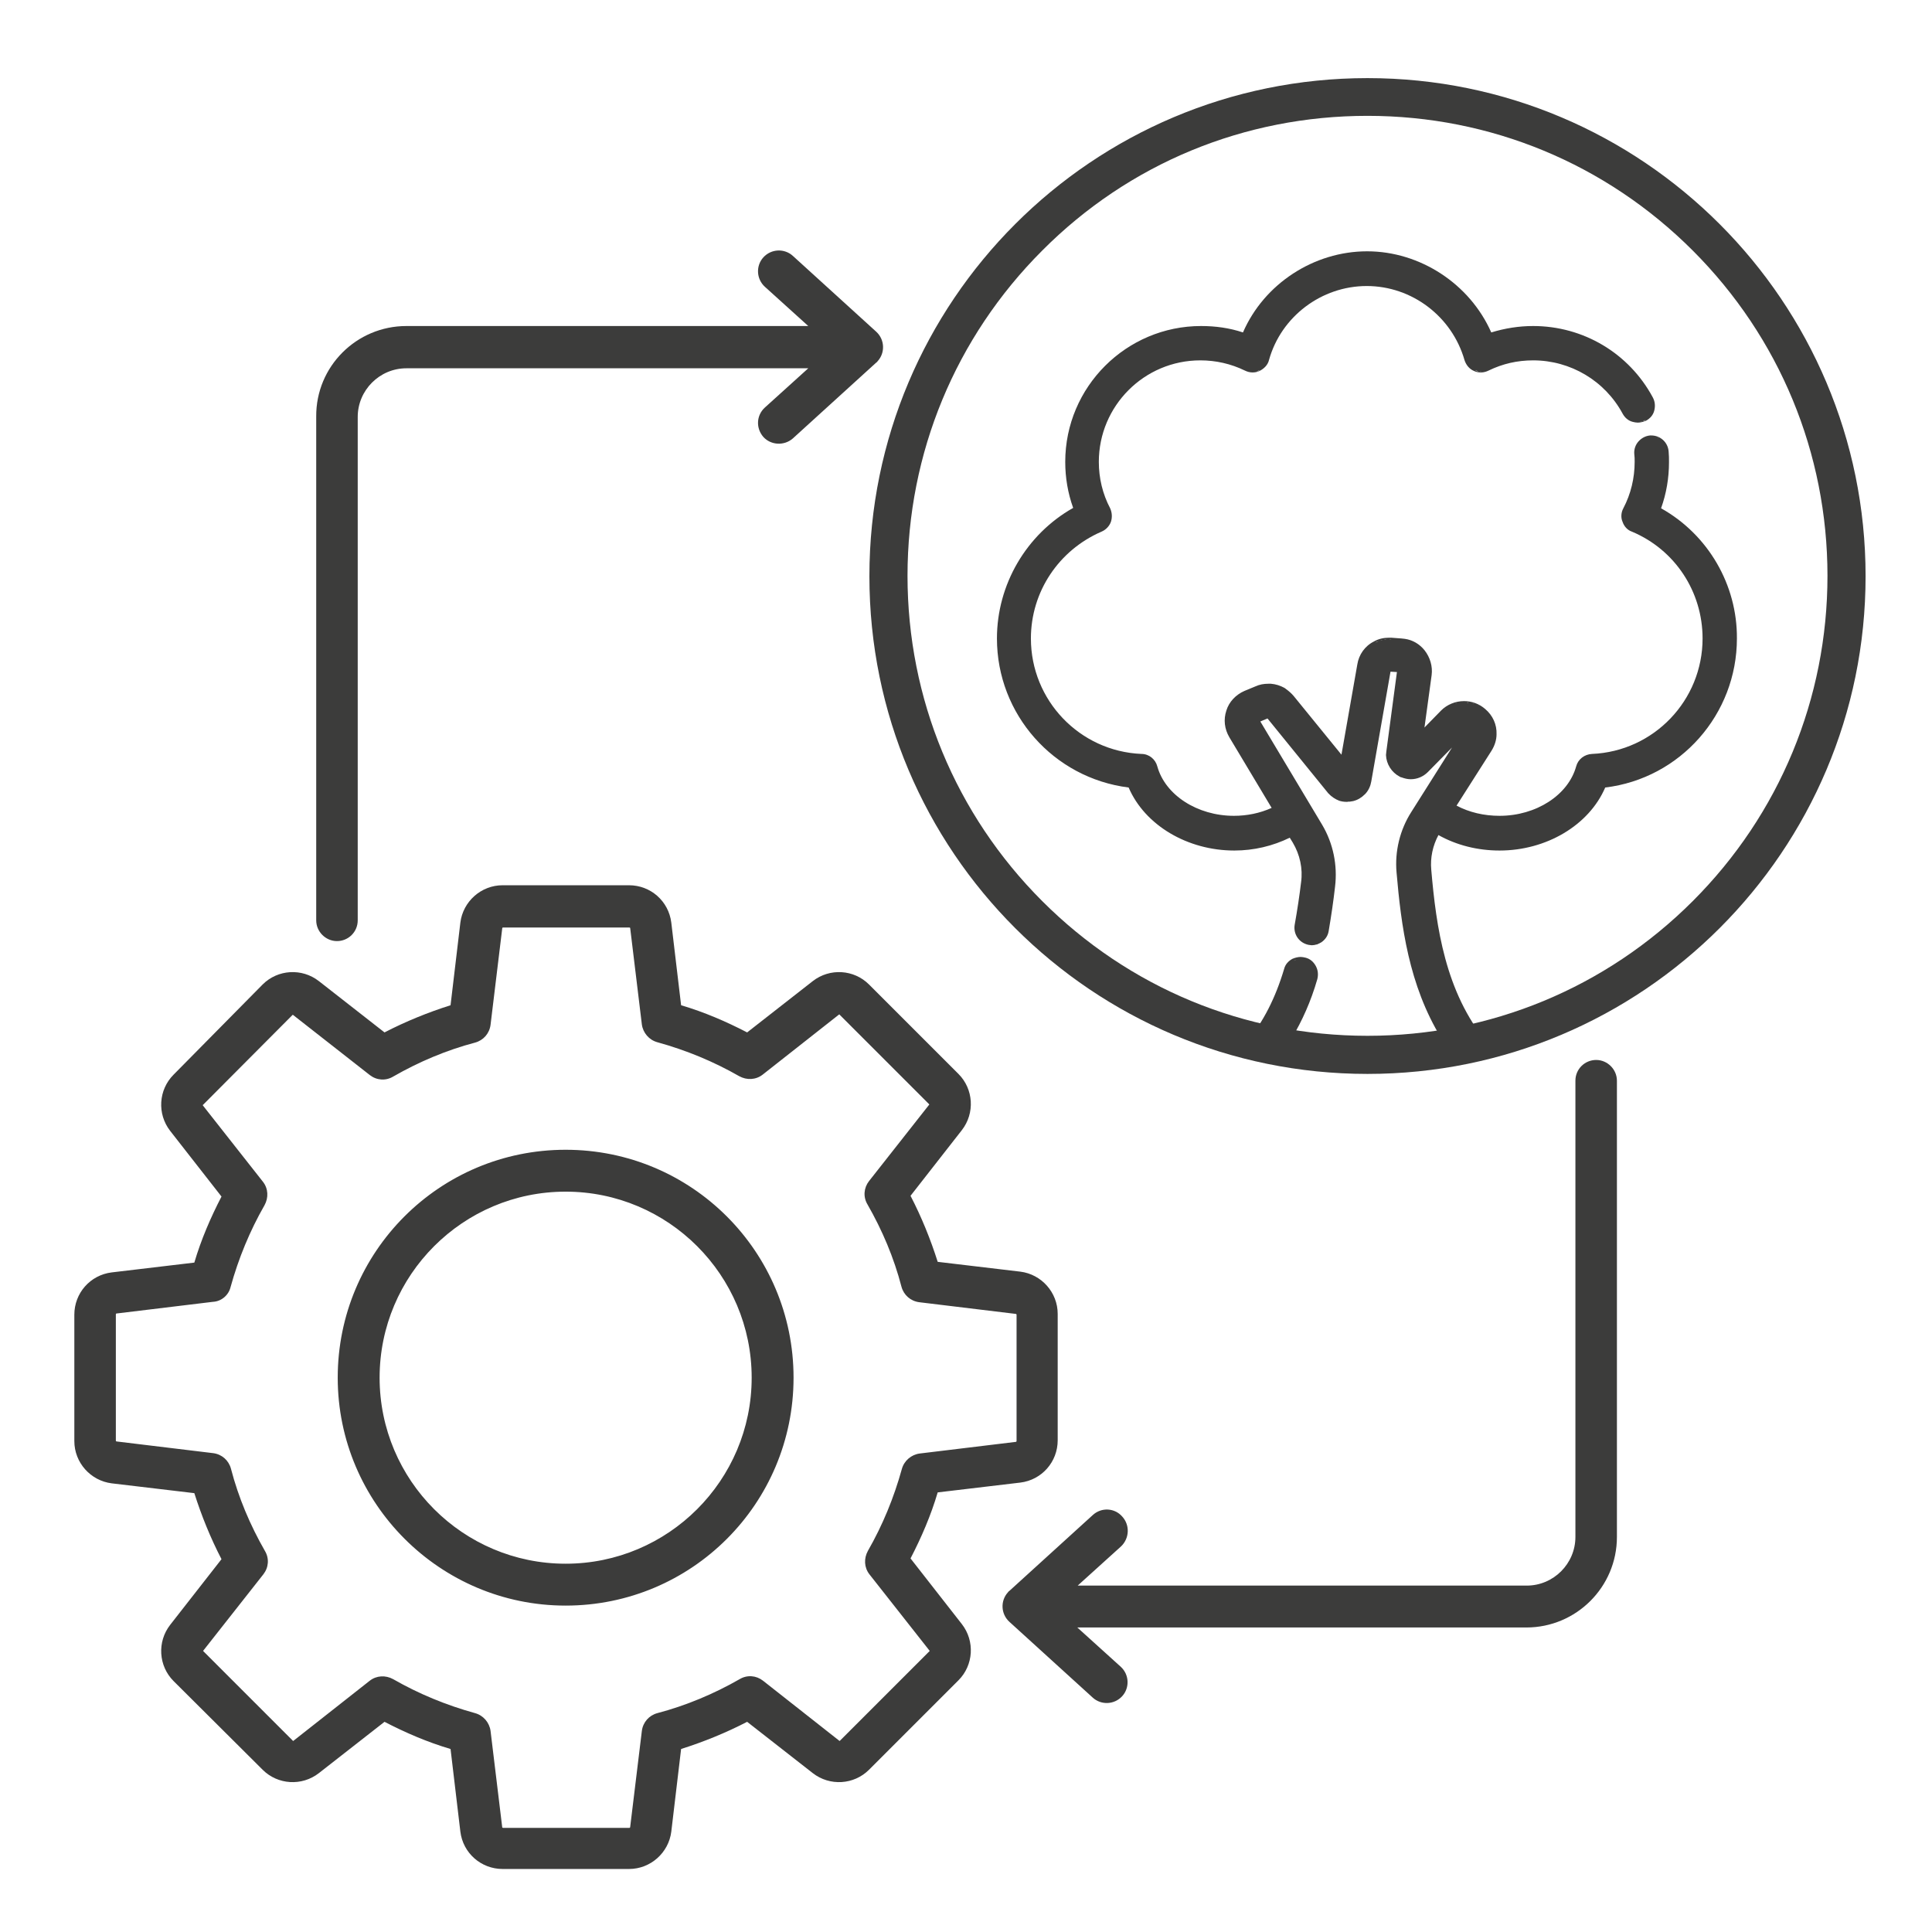 <?xml version="1.0" encoding="utf-8"?>
<!-- Generator: $$$/GeneralStr/196=Adobe Illustrator 27.6.0, SVG Export Plug-In . SVG Version: 6.00 Build 0)  -->
<svg version="1.1" id="Capa_1" xmlns="http://www.w3.org/2000/svg" xmlns:xlink="http://www.w3.org/1999/xlink" x="0px" y="0px"
	 width="512px" height="512px" viewBox="0 0 512 512" style="enable-background:new 0 0 512 512;" xml:space="preserve">
<style type="text/css">
	.st0{fill:#3C3C3B;}
</style>
<path class="st0" d="M29.6,337.2c-5.7,0.7-9.9,5.5-9.9,11.2v33.5c0,5.7,4.3,10.5,9.9,11.2l21.9,2.6c1.9,6,4.3,11.9,7.2,17.5
	l-13.6,17.4c-3.5,4.5-3.1,10.9,0.9,14.9L69.6,469c4,4,10.4,4.4,14.9,0.9l17.4-13.6c5.6,2.9,11.4,5.4,17.5,7.2l2.6,21.9
	c0.7,5.7,5.5,9.9,11.2,9.9h33.5c5.7,0,10.5-4.3,11.2-9.9l2.6-21.9c6-1.9,11.9-4.3,17.5-7.2l17.4,13.6c4.5,3.5,10.9,3.1,14.9-0.9
	l23.7-23.7c4-4,4.4-10.4,0.9-14.9l-13.6-17.4c2.9-5.6,5.4-11.4,7.2-17.5l21.9-2.6c5.7-0.7,9.9-5.5,9.9-11.2v-33.5
	c0-5.7-4.3-10.5-9.9-11.2l-21.9-2.6c-1.9-6-4.3-11.9-7.2-17.5l13.6-17.4c3.5-4.5,3.1-10.9-0.9-14.9l-23.7-23.7
	c-4-4-10.4-4.4-14.9-0.9l-17.4,13.6c-5.6-2.9-11.4-5.4-17.5-7.2l-2.6-21.9c-0.7-5.7-5.5-9.9-11.2-9.9h-33.5
	c-5.7,0-10.5,4.3-11.2,9.9l-2.6,21.9c-6,1.9-11.9,4.3-17.5,7.2l-17.4-13.6c-4.5-3.5-10.9-3.1-14.9,0.9L46,284.8
	c-4,4-4.4,10.4-0.9,14.9l13.6,17.4c-2.9,5.6-5.4,11.4-7.2,17.5L29.6,337.2z M61.1,341.1c2.1-7.6,5.1-14.9,9-21.7
	c1.1-2,1-4.4-0.4-6.2l-15.9-20.2c-0.1-0.1-0.1-0.2,0-0.2c0,0,0,0,0,0L77.5,269c0.1-0.1,0.1-0.1,0.2,0c0,0,0,0,0,0L98,284.9
	c1.8,1.4,4.2,1.6,6.2,0.4c6.8-3.9,14.1-7,21.7-9c2.2-0.6,3.8-2.4,4.1-4.7l3.1-25.6c0-0.1,0.1-0.2,0.2-0.2c0,0,0,0,0,0h33.5
	c0.1,0,0.2,0.1,0.2,0.1c0,0,0,0,0,0l3.1,25.6c0.3,2.2,1.9,4.1,4.1,4.7c7.6,2.1,14.9,5.1,21.7,9c2,1.1,4.4,1,6.2-0.4l20.2-15.9
	c0.1-0.1,0.2-0.1,0.2,0c0,0,0,0,0,0l23.7,23.7c0.1,0.1,0.1,0.2,0,0.2c0,0,0,0,0,0l-15.9,20.2c-1.4,1.8-1.6,4.2-0.4,6.2
	c3.9,6.8,7,14.1,9,21.8c0.6,2.2,2.4,3.8,4.7,4.1l25.6,3.1c0.1,0,0.2,0.1,0.2,0.2c0,0,0,0,0,0v33.5c0,0.1-0.1,0.2-0.1,0.2
	c0,0,0,0,0,0l-25.6,3.1c-2.2,0.3-4.1,1.9-4.7,4.1c-2.1,7.6-5.1,14.9-9,21.7c-1.1,2-1,4.4,0.4,6.2l15.9,20.2c0.1,0.1,0.1,0.2,0,0.2
	c0,0,0,0,0,0l-23.7,23.7c-0.1,0.1-0.1,0.1-0.2,0c0,0,0,0,0,0l-20.2-15.9c-1.8-1.4-4.2-1.6-6.2-0.4c-6.8,3.9-14.2,7-21.8,9
	c-2.2,0.6-3.8,2.4-4.1,4.7l-3.1,25.5c0,0.1-0.1,0.2-0.2,0.2c0,0,0,0,0,0h-33.5c-0.1,0-0.2-0.1-0.2-0.1c0,0,0,0,0,0l-3.1-25.6
	c-0.3-2.2-1.9-4.1-4.1-4.7c-7.6-2.1-14.9-5.1-21.7-9c-2-1.1-4.4-1-6.2,0.4l-20.2,15.9c-0.1,0.1-0.2,0.1-0.2,0c0,0,0,0,0,0
	l-23.7-23.7c-0.1-0.1-0.1-0.1,0-0.2c0,0,0,0,0,0l15.9-20.2c1.4-1.8,1.6-4.2,0.4-6.2c-3.9-6.8-7-14.1-9-21.8
	c-0.6-2.2-2.4-3.8-4.7-4.1L30.9,382c-0.1,0-0.2-0.1-0.2-0.2c0,0,0,0,0,0v-33.5c0-0.1,0.1-0.2,0.1-0.2c0,0,0,0,0,0l25.6-3.1
	C58.7,344.9,60.6,343.2,61.1,341.1z M149.9,425.5c33.4,0,60.4-27,60.4-60.4s-27-60.4-60.4-60.4s-60.4,27-60.4,60.4l0,0
	C89.5,398.4,116.6,425.5,149.9,425.5z M149.9,315.8c27.2,0,49.3,22.1,49.3,49.3s-22.1,49.3-49.3,49.3s-49.3-22.1-49.3-49.3
	C100.6,337.9,122.7,315.8,149.9,315.8L149.9,315.8z M107.7,86.4h106.5l-11.5-10.4c-2.3-2.1-2.4-5.6-0.4-7.8c2.1-2.3,5.6-2.4,7.8-0.4
	l0,0l22.1,20.1c2.3,2.1,2.4,5.6,0.4,7.8c-0.1,0.1-0.2,0.3-0.4,0.4l-22.1,20.1c-2.3,2-5.8,1.8-7.8-0.4c-2-2.3-1.9-5.7,0.4-7.8
	l11.5-10.4H107.7c-7.1,0-12.9,5.8-12.9,12.9v133.4c0,3.1-2.5,5.5-5.5,5.5s-5.5-2.5-5.5-5.5V110.4C83.7,97.1,94.5,86.4,107.7,86.4z
	 M297.1,409.8l-11.5,10.4h119c7.1,0,12.9-5.8,12.9-12.9V286.4c0-3.1,2.5-5.5,5.5-5.5s5.5,2.5,5.5,5.5v120.9c0,13.3-10.8,24-24,24
	h-119l11.5,10.4c2.3,2.1,2.4,5.6,0.4,7.8c-2.1,2.3-5.6,2.4-7.8,0.4l0,0l-22.1-20.1c-2.3-2.1-2.4-5.6-0.4-7.8
	c0.1-0.1,0.2-0.3,0.4-0.4l22.1-20.1c2.3-2.1,5.8-1.9,7.8,0.4C299.5,404.2,299.3,407.7,297.1,409.8L297.1,409.8z"/>
<path class="st0" d="M362.4,30.7c32.6,0,63.2,12.7,86.2,35.7c23,23,35.7,53.7,35.7,86.2s-12.7,63.2-35.7,86.2
	c-23,23-53.7,35.7-86.2,35.7c-32.6,0-63.2-12.7-86.2-35.7c-23-23-35.7-53.7-35.7-86.2s12.7-63.2,35.7-86.2
	C299.2,43.3,329.8,30.7,362.4,30.7 M362.4,20.7c-72.9,0-132,59.1-132,132s59.1,131.9,132,131.9c72.9,0,132-59.1,132-131.9
	S435.3,20.7,362.4,20.7L362.4,20.7z"/>
<path class="st0" d="M440.2,134.7c1.4-3.9,2.1-8,2.1-12.2c0-1,0-1.9-0.1-2.9c-0.2-2.4-2.2-4.2-4.6-4.2c-0.1,0-0.2,0-0.3,0
	c-1.2,0.1-2.3,0.7-3.1,1.6c-0.8,0.9-1.2,2.1-1.1,3.3c0.1,0.7,0.1,1.4,0.1,2.1c0,4.3-1,8.5-3,12.3c-0.6,1.1-0.7,2.5-0.2,3.6
	c0.4,1.2,1.3,2.2,2.5,2.6c11.4,4.8,18.7,15.9,18.7,28.3c0,16.4-12.9,29.9-29.3,30.6c-2,0.1-3.7,1.4-4.2,3.3
	c-2.1,7.6-10.6,13.1-20.3,13.1c-4.1,0-8-0.9-11.4-2.7l9.3-14.6c0.8-1.3,1.3-2.8,1.3-4.3c0.1-2.6-1-5-3-6.7c-1.6-1.4-3.6-2.1-5.6-2.1
	c-2.3,0-4.5,0.9-6.1,2.5l-4.4,4.5l1.9-13.9c0.3-2.3-0.4-4.7-1.9-6.6c-1.3-1.6-3.1-2.7-5.2-3c-0.3,0-0.6-0.1-0.9-0.1l-2.7-0.2
	c-0.2,0-0.4,0-0.6,0c-1.4,0-2.8,0.3-4,1c-2.4,1.2-4,3.5-4.4,6.1l-4.2,23.9l-12.7-15.6c-0.6-0.7-1.3-1.3-2-1.8l-0.1-0.1
	c-0.1,0-0.1-0.1-0.3-0.2c-1.1-0.6-2.3-1-3.6-1.1l-0.1,0c-0.2,0-0.4,0-0.6,0c-1.2,0-2.3,0.2-3.4,0.7l-2.9,1.2c-2.3,1-4.1,2.9-4.8,5.2
	c-0.8,2.4-0.5,4.9,0.8,7.1l11.2,18.7c-3.1,1.4-6.5,2.1-10,2.1c-9.7,0-18.2-5.5-20.3-13.1c-0.5-1.9-2.2-3.3-4.2-3.3
	c-16.4-0.7-29.3-14.2-29.3-30.6c0-12.4,7.4-23.4,18.7-28.3c1.2-0.5,2.1-1.5,2.5-2.6c0.4-1.2,0.3-2.5-0.2-3.6c-2-3.8-3-8-3-12.3
	c0-14.8,12-26.9,26.9-26.9c4.1,0,8.1,0.9,11.8,2.7c0.6,0.3,1.3,0.5,2,0.5c0.6,0,1.3-0.1,1.9-0.4c1.2-0.6,2.2-1.6,2.5-2.9
	c3.2-11.5,13.9-19.6,25.9-19.6c12,0,22.6,8.1,25.9,19.6c0.4,1.3,1.3,2.4,2.5,2.9c0.6,0.3,1.2,0.4,1.9,0.4c0.7,0,1.4-0.2,2-0.5
	c3.7-1.8,7.6-2.7,11.8-2.7c9.9,0,19,5.4,23.7,14.1c0.6,1.1,1.5,1.9,2.7,2.2c0.4,0.1,0.9,0.2,1.3,0.2c0.7,0,1.5-0.2,2.2-0.5
	c1.1-0.6,1.9-1.5,2.2-2.7c0.3-1.2,0.2-2.4-0.4-3.5c-6.3-11.7-18.4-18.9-31.7-18.9c-3.8,0-7.5,0.6-11.1,1.7
	c-5.7-12.9-18.9-21.5-32.9-21.5c-14.1,0-27.3,8.6-32.9,21.5c-3.6-1.2-7.3-1.7-11.1-1.7c-19.8,0-36,16.1-36,36
	c0,4.2,0.7,8.3,2.1,12.2c-12.4,7-20.2,20.3-20.2,34.6c0,20.1,15,37,34.9,39.5c4.3,10,15.6,16.7,28,16.7c5.2,0,10.2-1.2,14.7-3.4
	l0.8,1.3c1.9,3.2,2.7,6.9,2.2,10.5c-0.4,3.4-1,7.4-1.7,11.3c-0.4,2.5,1.2,4.8,3.7,5.3c0.3,0,0.5,0.1,0.8,0.1c0.9,0,1.8-0.3,2.6-0.8
	c1-0.7,1.7-1.7,1.9-2.9c0.7-4.1,1.3-8.2,1.7-11.8c0.7-5.7-0.5-11.5-3.4-16.4l-16.4-27.4l1.9-0.8l16,19.7c0,0.1,0.1,0.1,0.2,0.2
	c0.8,0.9,1.8,1.5,2.8,1.9c0.6,0.2,1.3,0.3,2,0.3c0.6,0,1.1-0.1,1.7-0.2c1.2-0.3,2.2-0.9,3.1-1.8l0.2-0.2c0.8-0.9,1.3-2,1.5-3.2
	l5.1-29.1l1.7,0.1l-2.8,21c0,0.3-0.1,0.7-0.1,1c0.1,2.4,1.5,4.6,3.6,5.7c0.2,0.1,0.3,0.2,0.5,0.2c0.8,0.3,1.6,0.5,2.4,0.5l0.1,0
	c1.7,0,3.3-0.7,4.5-1.9l6.4-6.5l-10.8,17.1c-3,4.7-4.4,10.4-3.9,16c1.2,13.9,3.2,29.9,11.9,44h-39.7c2.8-4.7,5.1-9.8,6.8-15.7
	c0.3-1.2,0.2-2.4-0.4-3.5s-1.5-1.9-2.7-2.2c-0.4-0.1-0.9-0.2-1.3-0.2c-0.7,0-1.5,0.2-2.2,0.5c-1.1,0.6-1.9,1.5-2.2,2.7
	c-2.3,7.7-5.5,14-9.9,19.3c0,0-0.1,0-0.1,0c-0.1,0-0.2,0-0.2,0l-1,0.2l-0.2,0l0,0.2l-0.1,0.9c-0.1,0.6,0.2,1.3,0.7,1.7
	c0.4,0.5,0.9,0.8,1.6,0.8c0.5,0,1-0.1,1.6-0.4c0.2-0.1,0.6-0.2,0.7-0.2l57.6,1c0.2,0,0.4,0,0.6,0c0.2,0,0.4,0,0.6,0
	c0.8,0,2-0.1,2.7-1.2c0.5-0.4,0.8-1,0.7-1.6l-0.2-1l0-0.2l-0.2,0l-0.9-0.1c-0.1,0-0.2,0-0.2,0c0,0-0.1,0-0.1,0
	c-11-13.3-13.4-30.6-14.7-45.7c-0.3-3.2,0.4-6.4,1.9-9.2c4.8,2.7,10.4,4.1,16.2,4.1c12.4,0,23.7-6.7,28-16.7
	c19.9-2.4,34.9-19.4,34.9-39.5C460.4,155,452.7,141.7,440.2,134.7z M440.9,117c-0.1-0.1-0.2-0.2-0.3-0.3
	C440.7,116.8,440.8,116.9,440.9,117z M442,119.6c0-0.3-0.1-0.6-0.2-0.8C441.9,119,442,119.3,442,119.6z M441.8,118.5
	c-0.1-0.2-0.1-0.3-0.2-0.5C441.6,118.1,441.7,118.3,441.8,118.5z M441.4,117.7c-0.1-0.1-0.2-0.3-0.3-0.4
	C441.2,117.4,441.3,117.6,441.4,117.7z M439.9,116.2c0.1,0.1,0.2,0.2,0.4,0.3C440.2,116.4,440,116.3,439.9,116.2z M437.7,115.6
	c0.1,0,0.2,0,0.3,0c-0.2,0-0.4,0-0.6,0C437.5,115.6,437.6,115.6,437.7,115.6z M439.6,116.1c-0.1-0.1-0.3-0.1-0.4-0.2
	C439.3,115.9,439.5,116,439.6,116.1z M438.8,115.8c-0.1,0-0.3-0.1-0.4-0.1C438.5,115.7,438.7,115.8,438.8,115.8z M388.4,186.1
	c-0.1,0-0.3,0-0.4,0c0.1,0,0.1,0,0.2,0C388.2,186.1,388.3,186.1,388.4,186.1z M393.6,188.1c-0.2-0.2-0.4-0.3-0.6-0.5
	C393.2,187.8,393.4,188,393.6,188.1z M392.8,187.5c-0.1-0.1-0.3-0.2-0.4-0.3C392.5,187.3,392.6,187.4,392.8,187.5z M392.1,187.1
	c-0.1-0.1-0.3-0.1-0.4-0.2C391.8,186.9,391.9,187,392.1,187.1z M391.4,186.7c-0.1-0.1-0.3-0.1-0.4-0.2
	C391.1,186.6,391.2,186.7,391.4,186.7z M390.6,186.5c-0.1,0-0.3-0.1-0.4-0.1C390.4,186.4,390.5,186.4,390.6,186.5z M389.9,186.3
	c-0.1,0-0.3-0.1-0.4-0.1C389.6,186.2,389.8,186.3,389.9,186.3z M389.2,186.2c-0.1,0-0.3,0-0.4,0C388.9,186.1,389,186.1,389.2,186.2z
	 M386.4,186.3c0.1,0,0.2,0,0.4-0.1C386.7,186.2,386.6,186.2,386.4,186.3z M387.2,186.1c0.1,0,0.2,0,0.4,0
	C387.5,186.1,387.3,186.1,387.2,186.1z M386,186.4c-0.1,0-0.2,0.1-0.3,0.1C385.8,186.4,385.9,186.4,386,186.4z M385.3,186.6
	c-0.1,0-0.2,0.1-0.3,0.1C385,186.7,385.1,186.7,385.3,186.6z M384.5,186.9c-0.1,0-0.2,0.1-0.3,0.1C384.3,187,384.4,187,384.5,186.9z
	 M383.8,187.3c-0.1,0.1-0.2,0.1-0.3,0.2C383.6,187.4,383.7,187.4,383.8,187.3z M383.1,187.8c-0.1,0.1-0.1,0.1-0.2,0.2
	C382.9,187.9,383,187.9,383.1,187.8z M368.8,169.4c-0.3,0-0.6,0-0.9,0c0.1,0,0.2,0,0.3,0C368.4,169.3,368.6,169.4,368.8,169.4z
	 M365.4,169.9c-0.3,0.1-0.7,0.3-1,0.4C364.7,170.1,365,170,365.4,169.9z M367.5,169.4c-0.2,0-0.4,0.1-0.7,0.1
	C367,169.4,367.3,169.4,367.5,169.4z M366.4,169.6c-0.2,0.1-0.5,0.1-0.7,0.2C365.9,169.7,366.2,169.6,366.4,169.6z M331.2,98.4
	c0.1,0,0.2,0,0.3,0C331.4,98.4,331.3,98.4,331.2,98.4z M332.1,98.5c0.2,0,0.4,0,0.6-0.1C332.5,98.5,332.3,98.5,332.1,98.5
	C332.1,98.5,332.1,98.5,332.1,98.5z M333,98.4c0.3-0.1,0.6-0.2,0.9-0.3C333.6,98.3,333.3,98.4,333,98.4z M392.1,98.4
	c0.2,0,0.4,0.1,0.6,0.1c0,0,0,0,0,0C392.5,98.5,392.3,98.5,392.1,98.4z M390.9,98.1c0.3,0.1,0.6,0.2,0.9,0.3
	C391.5,98.4,391.2,98.3,390.9,98.1z M393.3,98.4c0.1,0,0.2,0,0.3,0C393.5,98.4,393.4,98.4,393.3,98.4z M432.9,111.7
	c0.2,0.1,0.5,0.1,0.8,0.1C433.4,111.8,433.1,111.8,432.9,111.7z M433.8,111.9c0.2,0,0.4,0,0.6,0c-0.1,0-0.2,0-0.3,0
	C434,111.9,433.9,111.9,433.8,111.9z M435.4,111.6c0.2-0.1,0.5-0.2,0.7-0.3C435.9,111.5,435.7,111.6,435.4,111.6z M434.6,111.8
	c0.2,0,0.5-0.1,0.7-0.1C435,111.8,434.8,111.8,434.6,111.8z M347.1,250.4c0.3,0,0.5,0.1,0.8,0.1c0,0,0,0-0.1,0
	C347.6,250.4,347.3,250.4,347.1,250.4z M349.6,250c0.2-0.1,0.5-0.2,0.7-0.4C350.1,249.8,349.8,249.9,349.6,250z M348.1,250.4
	c0.2,0,0.4,0,0.6-0.1C348.4,250.4,348.2,250.4,348.1,250.4z M348.9,250.3c0.2,0,0.3-0.1,0.5-0.2
	C349.2,250.2,349.1,250.2,348.9,250.3z M356.1,212.4c0.1,0,0.2,0,0.3,0C356.3,212.4,356.2,212.4,356.1,212.4z M357.1,212.4
	c0.2,0,0.4,0,0.6,0C357.5,212.4,357.3,212.5,357.1,212.4C357.1,212.5,357.1,212.4,357.1,212.4z M357.9,212.4c0.3,0,0.6-0.1,0.9-0.2
	C358.5,212.3,358.2,212.4,357.9,212.4z M374,206.5C374,206.5,374,206.5,374,206.5C374,206.5,374,206.5,374,206.5
	C374.1,206.5,374,206.5,374,206.5z M372.8,206.4C372.8,206.4,372.8,206.4,372.8,206.4C372.8,206.4,372.8,206.4,372.8,206.4z
	 M346.2,254.2c-0.2-0.1-0.5-0.1-0.7-0.1C345.7,254.1,346,254.2,346.2,254.2z M345.3,254.1c-0.2,0-0.4,0-0.6,0c0.1,0,0.2,0,0.4,0
	C345.1,254.1,345.2,254.1,345.3,254.1z M343.6,254.3c-0.2,0.1-0.5,0.2-0.7,0.3C343.2,254.4,343.4,254.4,343.6,254.3z M344.5,254.1
	c-0.2,0-0.5,0.1-0.7,0.1C344,254.2,344.3,254.1,344.5,254.1z M330.6,276.6c0.1,0,0.1,0,0.2,0c-0.1,0-0.3,0-0.4,0
	C330.5,276.6,330.5,276.6,330.6,276.6z M330.6,279.7c0,0-0.1,0-0.1-0.1C330.6,279.7,330.6,279.7,330.6,279.7z M330.2,279.4
	C330.2,279.5,330.3,279.5,330.2,279.4C330.3,279.5,330.2,279.5,330.2,279.4z M331.3,279.9c0,0,0.1,0,0.1,0
	C331.4,279.9,331.4,279.9,331.3,279.9C331.3,279.9,331.3,279.9,331.3,279.9z M330.9,279.8c0,0,0.1,0,0.1,0
	C331,279.8,330.9,279.8,330.9,279.8z M332,279.8c0,0,0.1,0,0.1,0C332.1,279.8,332,279.8,332,279.8z M394.2,276.6c0.1,0,0.1,0,0.2,0
	c-0.1,0-0.3,0-0.4,0C394.1,276.6,394.1,276.6,394.2,276.6z"/>
</svg>
